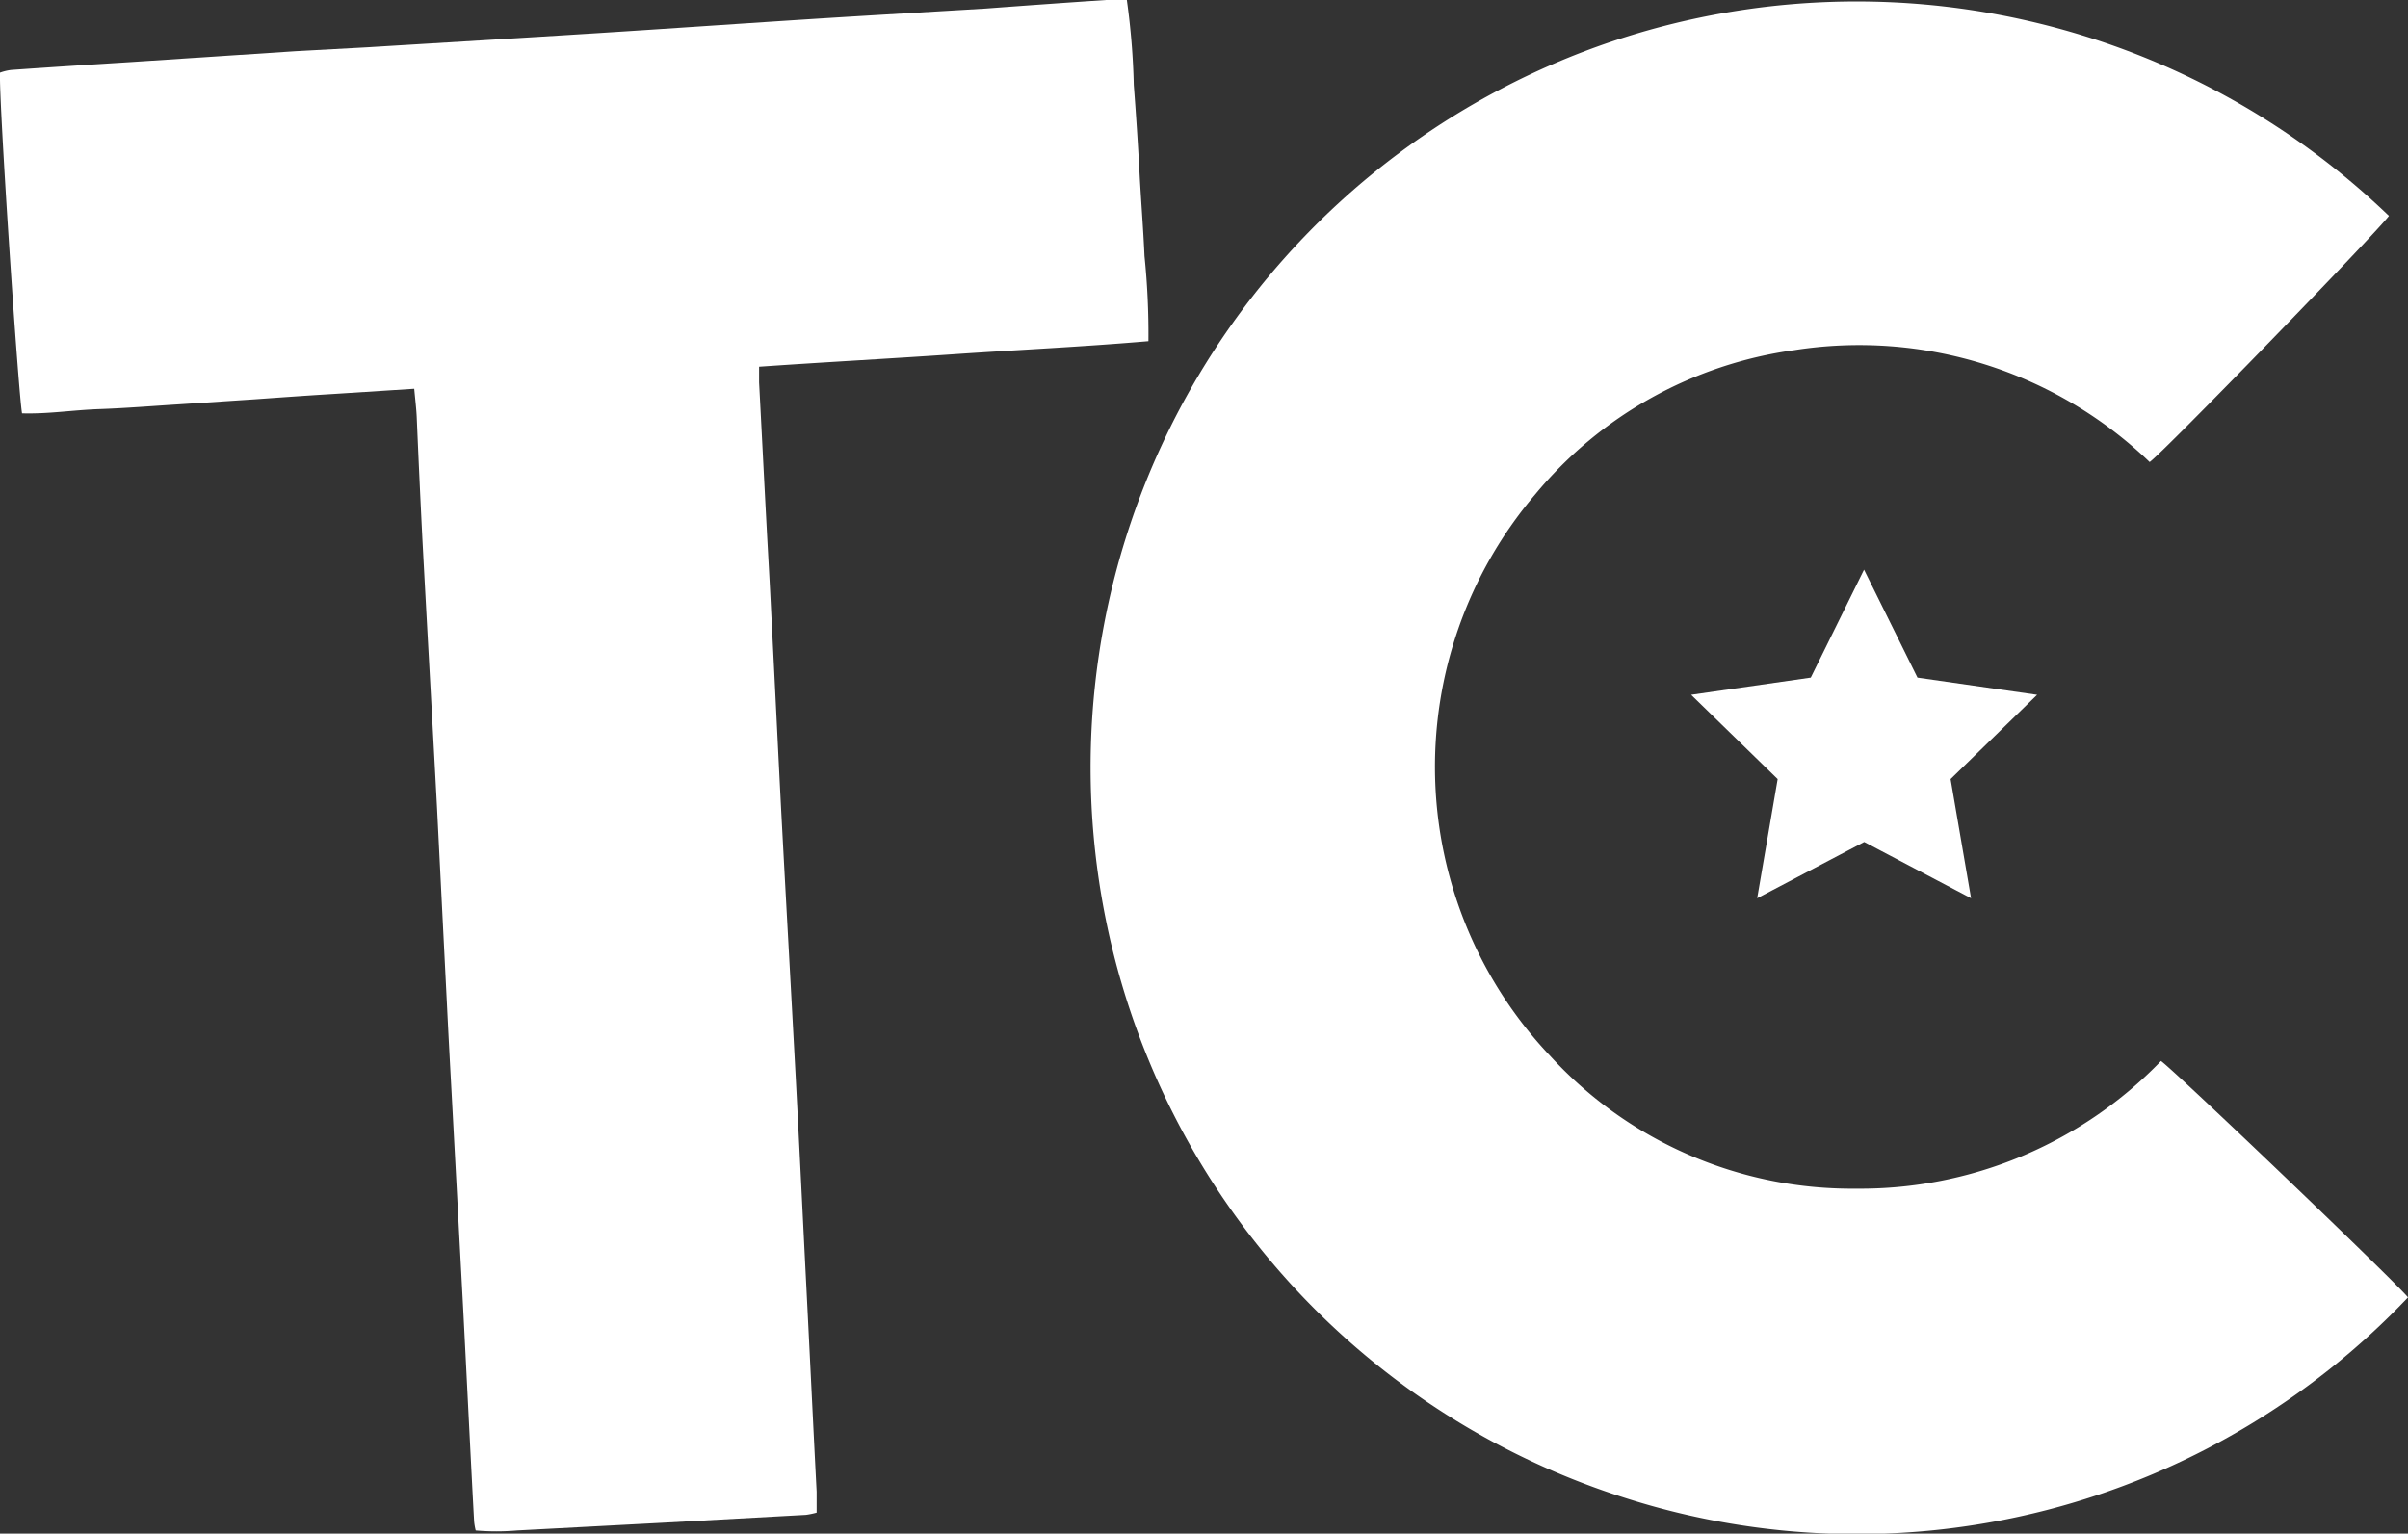 <svg xmlns="http://www.w3.org/2000/svg" viewBox="0 0 152.77 97.32">
  <rect x="0" y="0" width="152.77" height="97.32" fill="#333333" stroke="none"/>
  <defs>
    <style>
      .cls-1 {
        fill: #fff;
      }
    </style>
  </defs>
  <title>TC_Logo</title>
  <g id="Layer_2" data-name="Layer 2">
    <g id="Layer_1-2" data-name="Layer 1">
      <g id="Group_1292" data-name="Group 1292">
        <path id="Path_1190" data-name="Path 1190" class="cls-1" d="M26.28,24.67,21.16,25c-1.66.1-3.32.22-5,.34l-4.84.32c-1.61.1-3.31.24-5,.3s-3.28.32-4.92.27C1.17,25-.07,6.52,0,4.61a3.4,3.4,0,0,1,.7-.17c2.53-.18,5.06-.34,7.59-.5l10.46-.69L23.33,3c4.88-.3,9.77-.59,14.65-.9,4.71-.3,9.42-.63,14.13-.93,3.48-.22,7-.42,10.46-.63C65.1.35,67.63.17,70.16,0c.43,0,.86,0,1.33,0a46.44,46.44,0,0,1,.44,5.39c.14,1.83.26,3.65.36,5.5s.24,3.57.32,5.36a48.57,48.57,0,0,1,.25,5.4c-4.18.36-8.28.55-12.36.83s-8.17.5-12.34.79v1c.16,3,.31,6,.47,9,.1,1.88.21,3.75.3,5.63.22,4.23.42,8.47.64,12.7.3,5.63.62,11.26.92,16.89.22,4.14.42,8.29.63,12.43.17,3.28.52,10.47.69,13.74,0,.43,0,.86,0,1.33a5.12,5.12,0,0,1-.68.14l-8.9.49-9.43.5a15.28,15.28,0,0,1-2.62,0,3.78,3.78,0,0,1-.1-.57c-.18-3.23-.53-10.38-.7-13.61l-.73-13.61c-.1-1.83-.2-3.67-.29-5.5q-.32-6.34-.64-12.7c-.3-5.63-.62-11.26-.92-16.88-.13-2.58-.25-5.15-.36-7.73C26.42,26,26.35,25.43,26.28,24.67Z"/>
        <g id="Group_1283" data-name="Group 1283">
          <path id="Path_1191" data-name="Path 1191" class="cls-1" d="M137.1,67.33c.9.64,14.81,13.94,15.67,15a48.2,48.2,0,0,1-49.56,12.76,48.63,48.63,0,0,1-1-92.44,48.72,48.72,0,0,1,49.35,11.05c-.82,1.11-14.3,15-15.18,15.62a26.59,26.59,0,0,0-22.55-7.1A25.93,25.93,0,0,0,97.4,31.37,26.68,26.68,0,0,0,98.34,67a25.94,25.94,0,0,0,19.4,8.43A26.52,26.52,0,0,0,137.1,67.33Z"/>
          <path id="Path_1192" data-name="Path 1192" class="cls-1" d="M118.26,36.15,121.65,43l7.59,1.09-5.49,5.35,1.3,7.56-6.78-3.57L111.48,57l1.3-7.56-5.49-5.35L114.88,43Z"/>
        </g>
      </g>
    </g>
  </g>
</svg>
